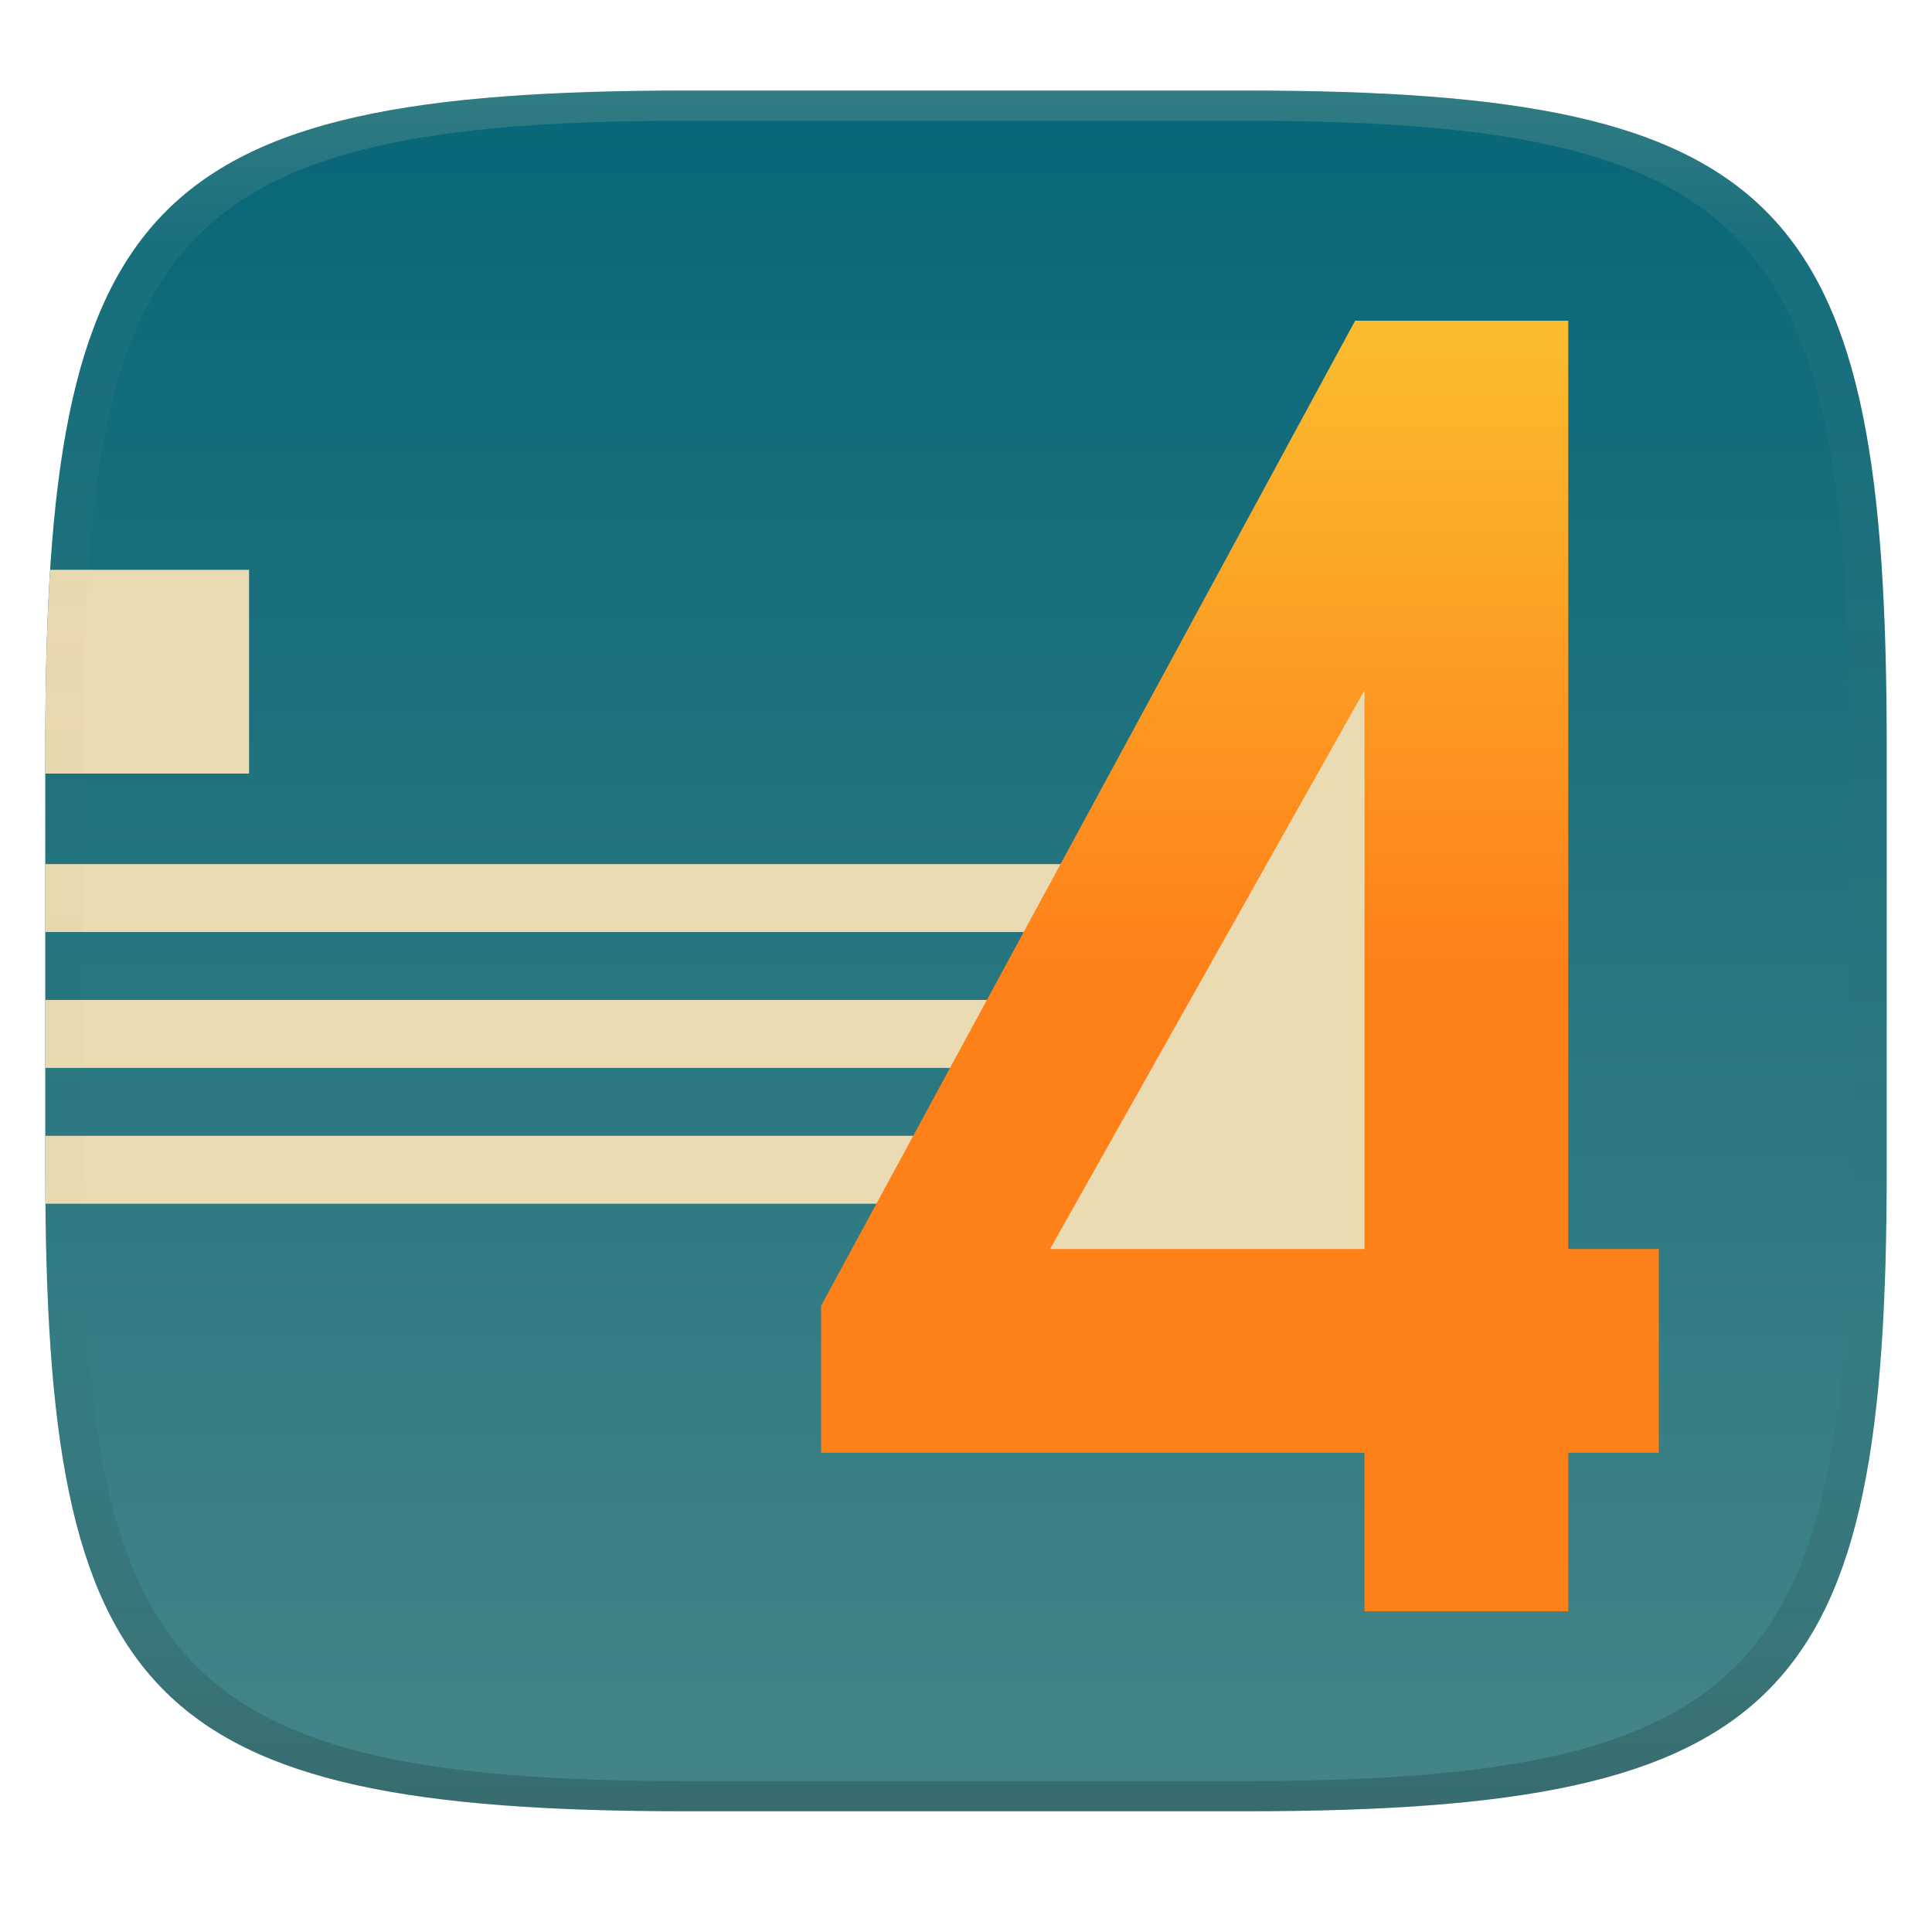 <svg width="256" height="256" version="1.1" xmlns="http://www.w3.org/2000/svg">
  <defs>
    <linearGradient id="linearGradient31" x1=".5" x2=".5" y2="1" gradientTransform="matrix(244,0,0,228,5.986,12)" gradientUnits="userSpaceOnUse">
      <stop stop-color="#ebdbb2" stop-opacity=".2" offset="0"/>
      <stop stop-color="#ebdbb2" stop-opacity=".05" offset=".1"/>
      <stop stop-opacity="0" offset=".704"/>
      <stop stop-opacity=".1" offset=".897"/>
      <stop stop-opacity=".2" offset="1"/>
    </linearGradient>
    <linearGradient id="linearGradient6" x1="140" x2="140" y1="12" y2="240" gradientUnits="userSpaceOnUse">
      <stop stop-color="#076678" offset="0"/>
      <stop stop-color="#458588" offset="1"/>
    </linearGradient>
    <linearGradient id="_lgradient_305" x2="0" y2="1" gradientTransform="matrix(111 0 0 171 108.8 42.499)" gradientUnits="userSpaceOnUse">
      <stop stop-color="#fabd2f" offset="0"/>
      <stop stop-color="#fe8019" offset=".5"/>
      <stop stop-color="#fe8019" offset="1"/>
    </linearGradient>
  </defs>
  <path d="m165 12c72 0 85 15 85 87v56c0 70-13 85-85 85h-74c-72 0-85-15-85-85v-56c0-72 13-87 85-87z" fill="url(#linearGradient6)" style="isolation:isolate"/>
  <path d="m189.88 63.875-38.125 68.625h-145.75v9h140.75l-5 9h-135.75c0 1.188 0.002 5.992 0.019 9h130.73l-11 19.801h64.125zm-183.24 11.625c-0.793 12.857-0.639 24.969-0.639 27h27.002v-27zm-0.639 39v9h149.31v-9z" fill="#ebdbb2" stroke-width="1.126" style="isolation:isolate"/>
  <path d="m179.56 42.499-70.757 130.51v19.488h72.001v21h27.001v-21h11.999v-27h-11.999v-123h-13.65zm1.244 48.963v74.039h-41.666z" fill="url(#_lgradient_305)" stroke-width="1.126" style="isolation:isolate"/>
  <path d="m91 12c-72 0-85 15-85 87v56c0 70 13 85 85 85h74c72 0 85-15 85-85v-56c0-72-13-87-85-87zm0 4h74c68 0 80 15 80 83v56c0 66-12 81-80 81h-74c-68 0-80-15-80-81v-56c0-68 12-83 80-83z" fill="url(#linearGradient31)" style="isolation:isolate"/>
</svg>
